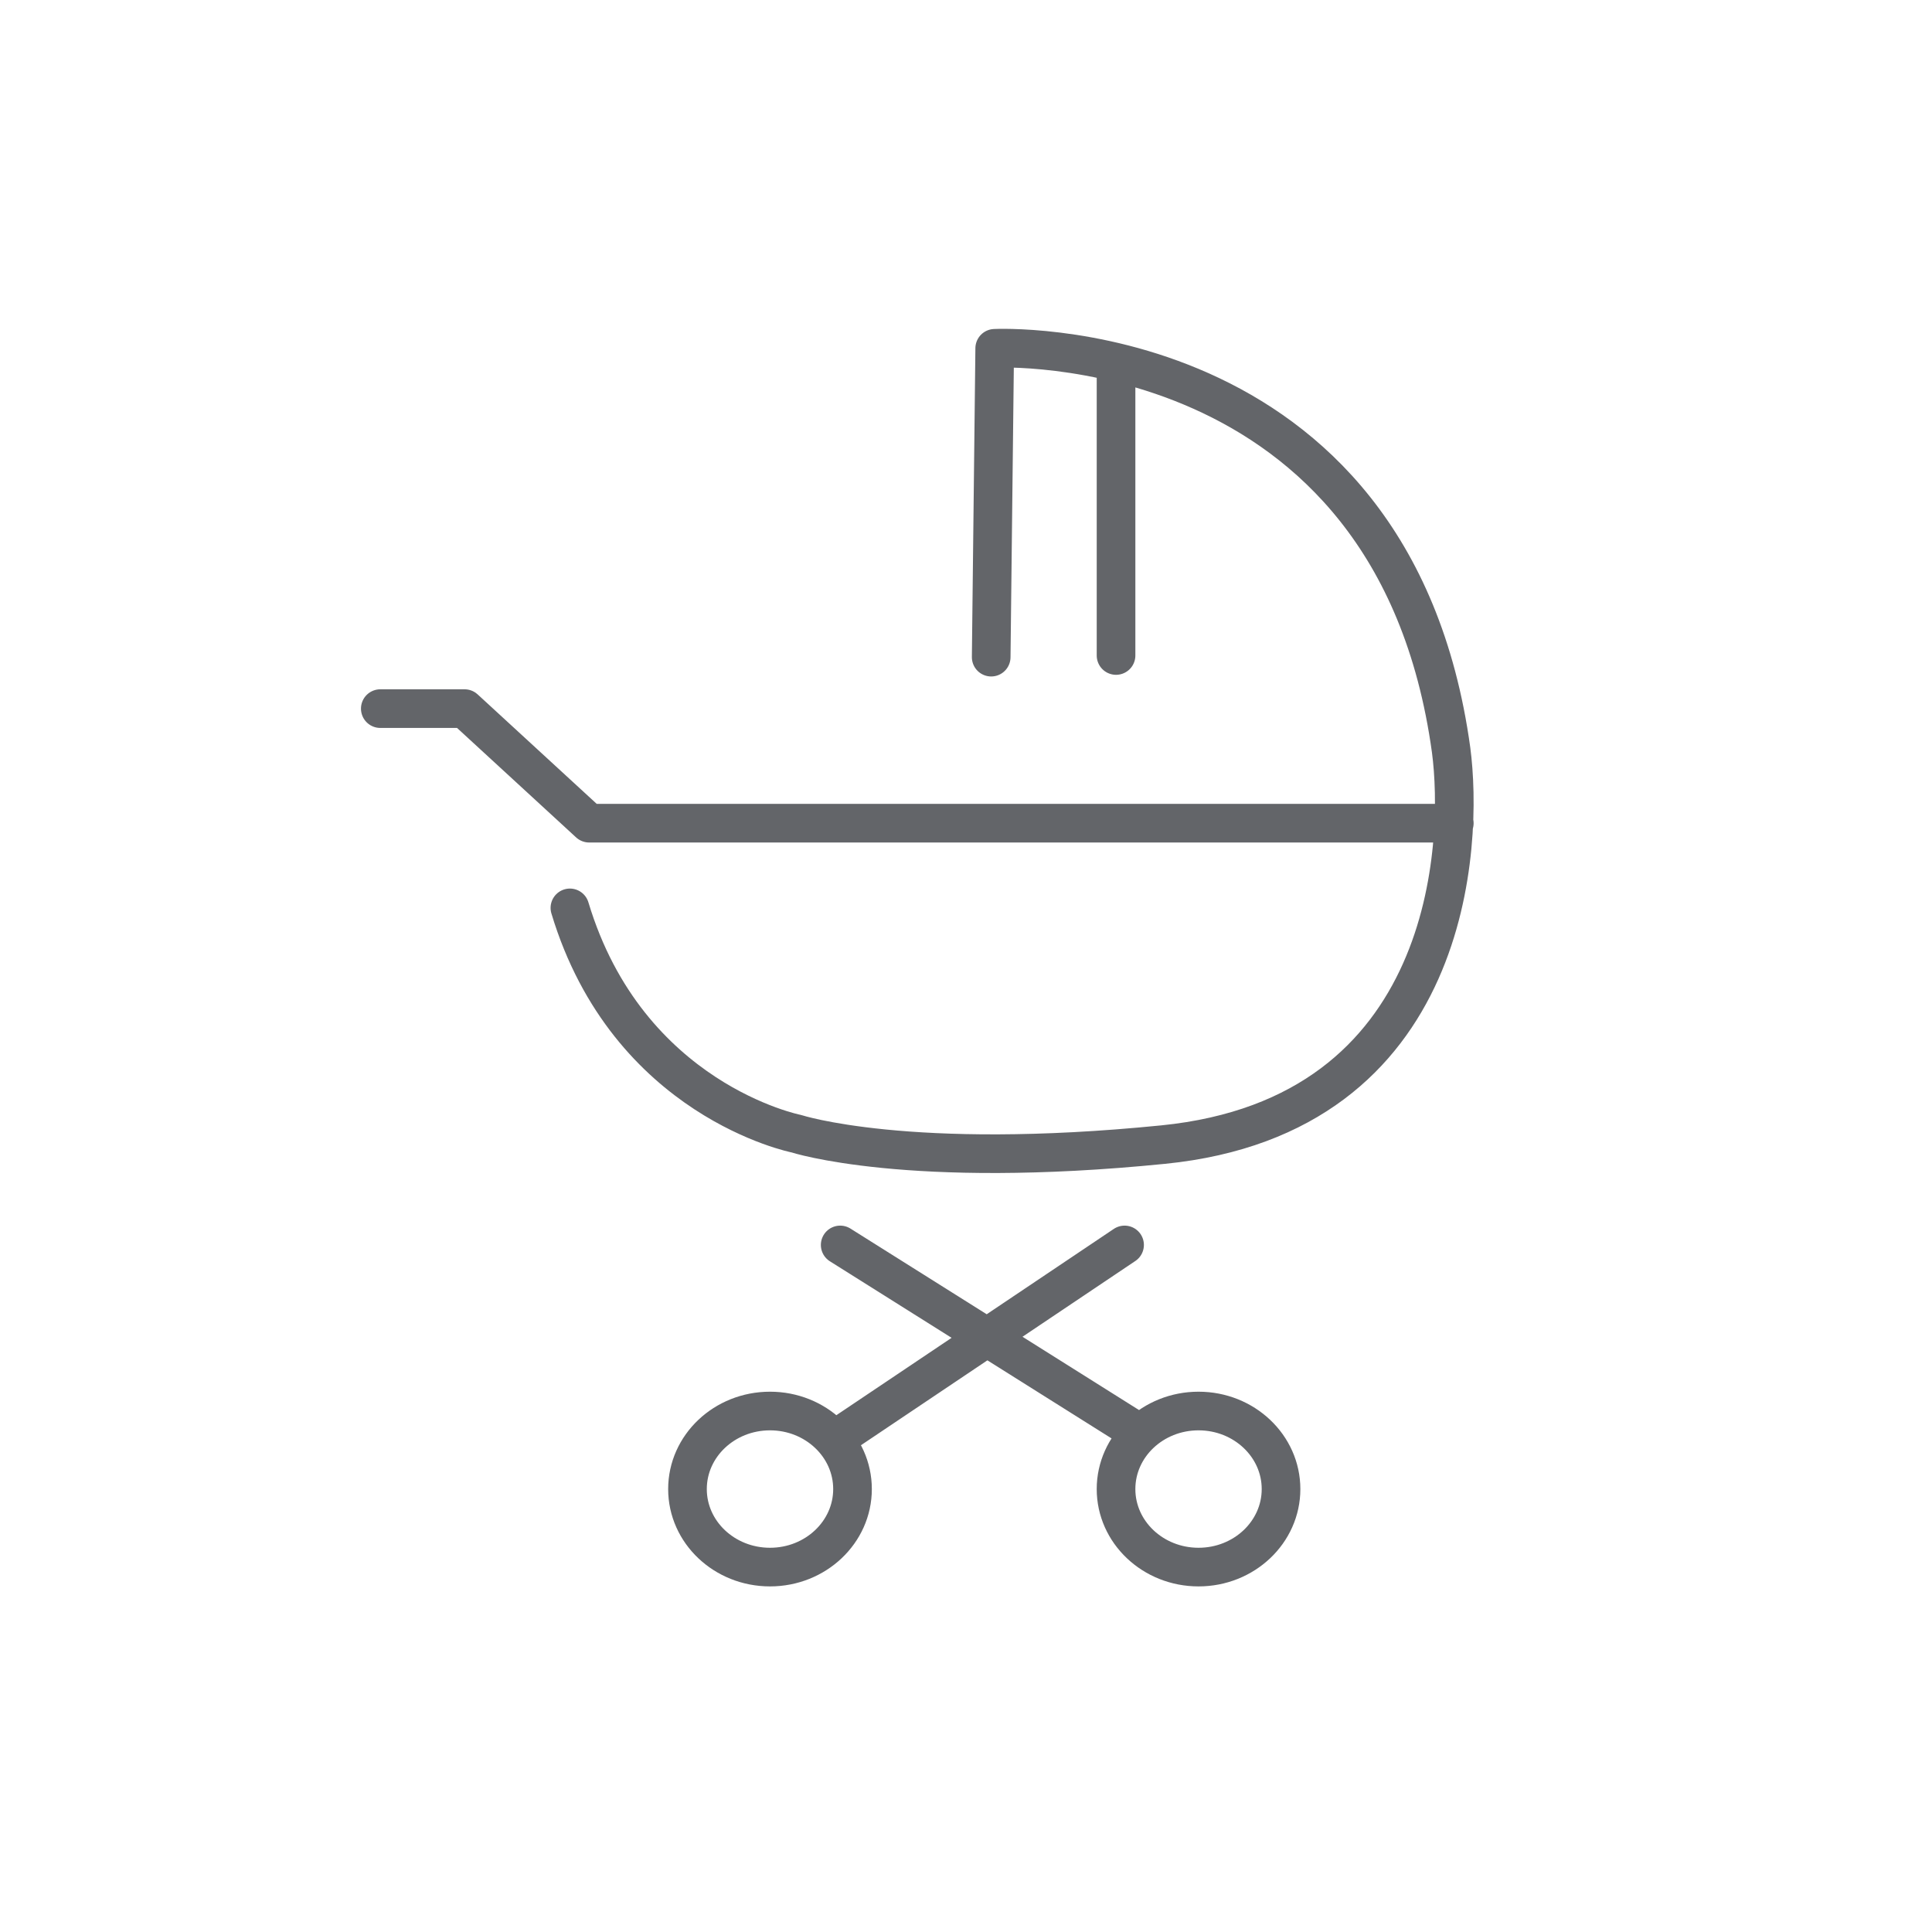 <svg xmlns="http://www.w3.org/2000/svg" viewBox="0 0 50 50" width="125" height="125">
  <path d="M28.883 38.537c0-1.116.956-2.02 2.135-2.02 1.179 0 2.135.904 2.135 2.02 0 1.115-.956 2.019-2.135 2.019-1.179 0-2.135-.904-2.135-2.019zm-11.091 0c0-1.116.956-2.02 2.136-2.02 1.179 0 2.135.904 2.135 2.02 0 1.115-.956 2.019-2.135 2.019-1.181 0-2.136-.904-2.136-2.019zm11.312-6.318l-7.36 4.942m0-4.942l7.587 4.771m-.448-27.612v7.586m-3.231.043l.091-7.993s10.313-.516 11.812 10.399c.318 2.407.064 9.455-7.451 10.209-6.603.662-9.495-.282-9.495-.282s-4.361-.859-5.86-5.844m-4.907-5.157h2.181l3.225 2.965h22.389" fill="none" stroke="#636569" stroke-linecap="round" stroke-linejoin="round" stroke-miterlimit="10"/>
</svg>